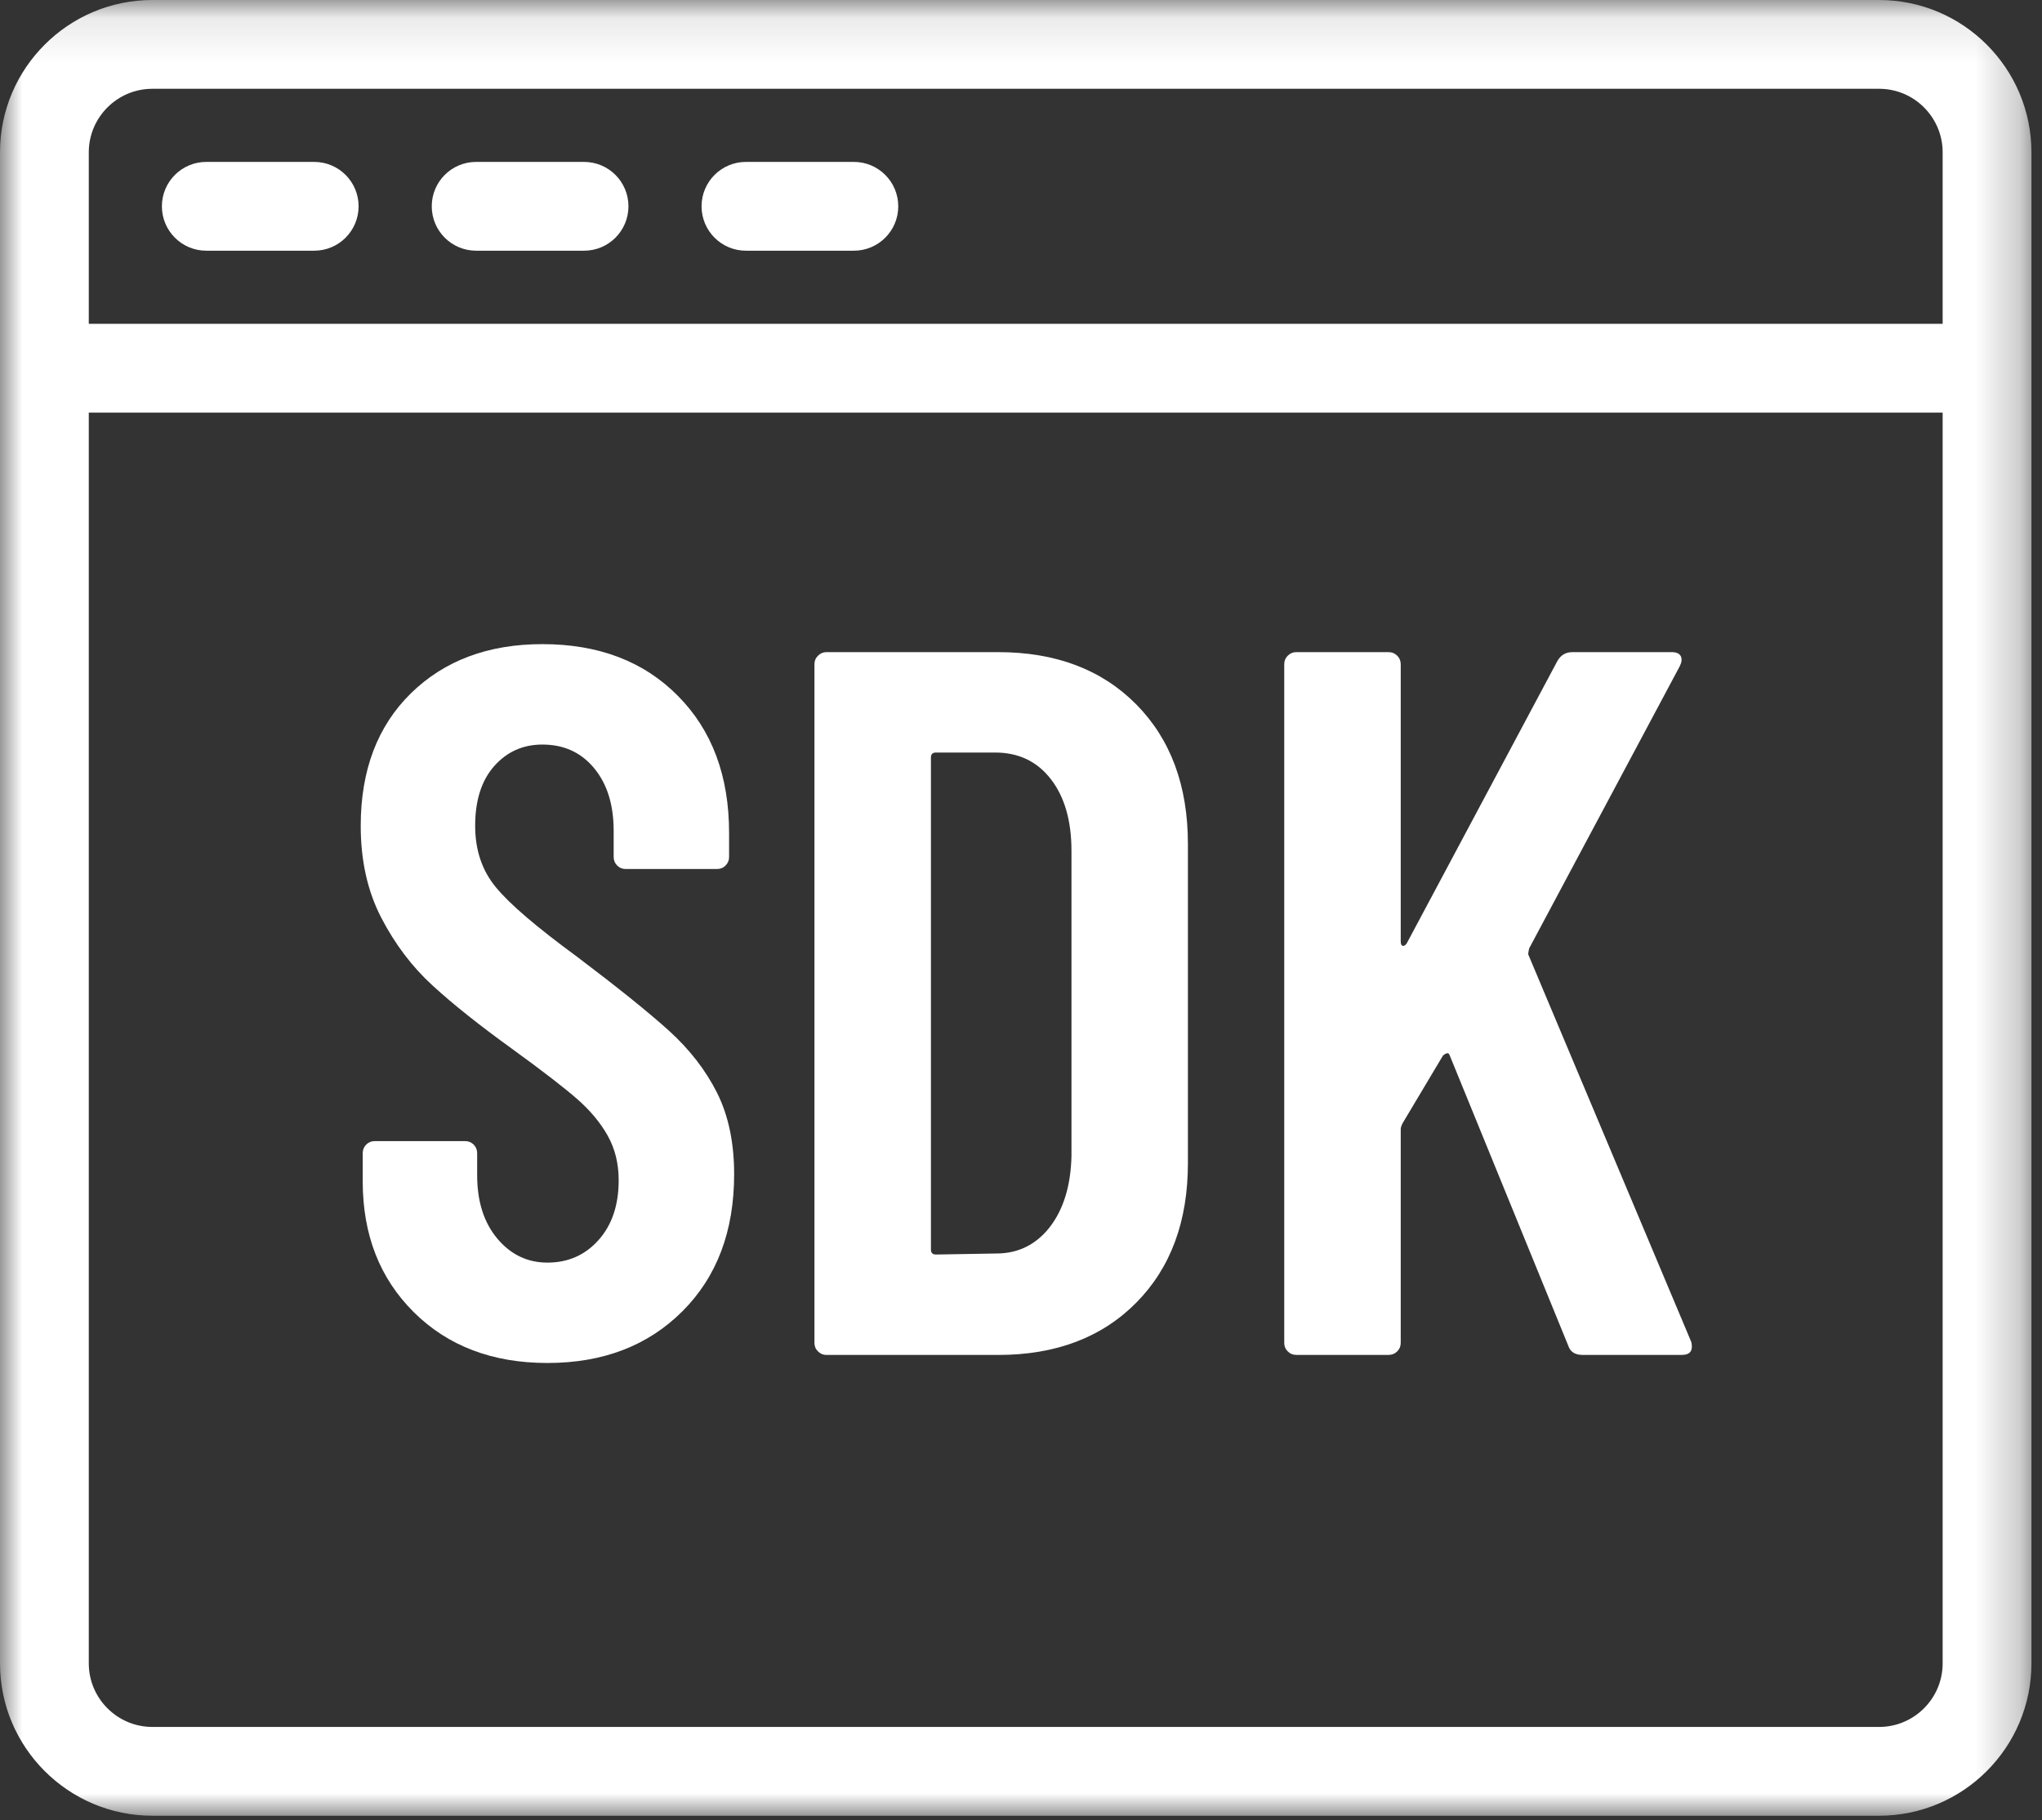 <?xml version="1.0" encoding="UTF-8"?>
<svg width="46px" height="41px" viewBox="0 0 46 41" version="1.1" xmlns="http://www.w3.org/2000/svg" xmlns:xlink="http://www.w3.org/1999/xlink">
    <rect x="0" y="0" width="46" height="41" fill="#333333" stroke="none"/>
    <!-- Generator: Sketch 47.1 (45422) - http://www.bohemiancoding.com/sketch -->
    <title>icon-抛飞</title>
    <desc>Created with Sketch.</desc>
    <defs>
        <polygon id="path-1" points="22.881 0.101 0 0.101 0 41 22.881 41 45.762 41 45.762 0.101"></polygon>
    </defs>
    <g id="Page-1" stroke="none" stroke-width="1" fill="none" fill-rule="evenodd">
        <g id="guava-产品页面-cn" transform="translate(-937, -5563)">
            <g id="icon-sdk" transform="translate(928, 5551)">
                <g id="Page-1" transform="translate(9, 11)">
                    <g id="Group-3" transform="translate(0, 0.899)">
                        <mask id="mask-2" fill="white">
                            <use xlink:href="#path-1"></use>
                        </mask>
                        <g id="Clip-2"></g>
                        <path d="M42.331,39 L3.432,39 C2.643,39 2,38.357 2,37.568 L2,9.395 L43.762,9.395 L43.762,37.568 C43.762,38.357 43.12,39 42.331,39 M3.432,2.101 L42.331,2.101 C43.12,2.101 43.762,2.743 43.762,3.532 L43.762,7.395 L2,7.395 L2,3.532 C2,2.743 2.643,2.101 3.432,2.101 M42.331,0.101 L3.432,0.101 C1.539,0.101 -0,1.64 -0,3.532 L-0,37.568 C-0,39.461 1.539,41 3.432,41 L42.331,41 C44.223,41 45.762,39.461 45.762,37.568 L45.762,3.532 C45.762,1.64 44.223,0.101 42.331,0.101" id="Fill-1" fill="#FFFFFF" mask="url(#mask-2)"></path>
                    </g>
                    <path d="M4.647,6.647 L7.078,6.647 C7.63,6.647 8.078,6.2 8.078,5.647 C8.078,5.094 7.63,4.647 7.078,4.647 L4.647,4.647 C4.095,4.647 3.647,5.094 3.647,5.647 C3.647,6.2 4.095,6.647 4.647,6.647" id="Fill-4" fill="#FFFFFF"></path>
                    <path d="M10.726,6.647 L13.157,6.647 C13.709,6.647 14.157,6.2 14.157,5.647 C14.157,5.094 13.709,4.647 13.157,4.647 L10.726,4.647 C10.174,4.647 9.726,5.094 9.726,5.647 C9.726,6.2 10.174,6.647 10.726,6.647" id="Fill-6" fill="#FFFFFF"></path>
                    <path d="M16.804,6.647 L19.235,6.647 C19.787,6.647 20.235,6.2 20.235,5.647 C20.235,5.094 19.787,4.647 19.235,4.647 L16.804,4.647 C16.252,4.647 15.804,5.094 15.804,5.647 C15.804,6.2 16.252,6.647 16.804,6.647" id="Fill-8" fill="#FFFFFF"></path>
                    <path d="M15.068,24.215 C14.6,23.793 13.907,23.236 12.988,22.542 C12.083,21.879 11.476,21.359 11.168,20.982 C10.858,20.606 10.704,20.145 10.704,19.602 C10.704,19.029 10.846,18.581 11.133,18.256 C11.42,17.933 11.781,17.771 12.218,17.771 C12.701,17.771 13.089,17.947 13.383,18.302 C13.677,18.656 13.824,19.127 13.824,19.715 L13.824,20.303 C13.824,20.379 13.85,20.443 13.903,20.495 C13.956,20.549 14.02,20.574 14.095,20.574 L16.154,20.574 C16.229,20.574 16.293,20.549 16.345,20.495 C16.398,20.443 16.424,20.379 16.424,20.303 L16.424,19.76 C16.424,18.479 16.041,17.45 15.271,16.674 C14.503,15.897 13.485,15.509 12.218,15.509 C10.998,15.509 10.01,15.879 9.256,16.617 C8.503,17.356 8.126,18.351 8.126,19.602 C8.126,20.387 8.28,21.076 8.589,21.672 C8.898,22.268 9.283,22.776 9.743,23.197 C10.202,23.619 10.809,24.102 11.563,24.645 C12.226,25.127 12.705,25.496 12.999,25.753 C13.293,26.01 13.522,26.284 13.688,26.578 C13.854,26.873 13.937,27.208 13.937,27.584 C13.937,28.143 13.787,28.591 13.485,28.93 C13.183,29.27 12.798,29.44 12.332,29.44 C11.88,29.44 11.503,29.258 11.201,28.897 C10.899,28.535 10.749,28.06 10.749,27.472 L10.749,26.975 C10.749,26.899 10.722,26.835 10.67,26.781 C10.617,26.73 10.552,26.703 10.477,26.703 L8.442,26.703 C8.367,26.703 8.302,26.73 8.25,26.781 C8.197,26.835 8.171,26.899 8.171,26.975 L8.171,27.608 C8.171,28.814 8.555,29.797 9.324,30.559 C10.093,31.32 11.095,31.701 12.332,31.701 C13.583,31.701 14.596,31.313 15.374,30.535 C16.15,29.76 16.538,28.731 16.538,27.449 C16.538,26.74 16.41,26.13 16.154,25.617 C15.897,25.106 15.535,24.638 15.068,24.215" id="Fill-10" fill="#FFFFFF"></path>
                    <path d="M24.137,27.042 C24.121,27.705 23.959,28.236 23.651,28.637 C23.341,29.035 22.938,29.235 22.441,29.235 L21.083,29.258 C21.008,29.258 20.971,29.221 20.971,29.145 L20.971,18.064 C20.971,17.988 21.008,17.951 21.083,17.951 L22.418,17.951 C22.946,17.951 23.364,18.151 23.673,18.551 C23.982,18.95 24.137,19.488 24.137,20.168 L24.137,27.042 Z M22.486,15.689 L18.618,15.689 C18.543,15.689 18.479,15.717 18.427,15.77 C18.373,15.822 18.347,15.886 18.347,15.961 L18.347,31.248 C18.347,31.324 18.373,31.388 18.427,31.44 C18.479,31.493 18.543,31.52 18.618,31.52 L22.486,31.52 C23.783,31.52 24.819,31.127 25.595,30.344 C26.371,29.561 26.76,28.512 26.76,27.2 L26.76,20.01 C26.76,18.697 26.371,17.65 25.595,16.865 C24.819,16.082 23.783,15.689 22.486,15.689 L22.486,15.689 Z" id="Fill-12" fill="#FFFFFF"></path>
                    <path d="M34.426,22.496 C34.426,22.467 34.433,22.422 34.448,22.361 L37.84,16.006 C37.885,15.916 37.893,15.841 37.863,15.78 C37.832,15.721 37.765,15.689 37.659,15.689 L35.42,15.689 C35.27,15.689 35.156,15.758 35.081,15.893 L31.69,22.248 C31.658,22.293 31.629,22.312 31.599,22.305 C31.569,22.297 31.554,22.264 31.554,22.203 L31.554,15.961 C31.554,15.886 31.527,15.822 31.475,15.769 C31.421,15.717 31.358,15.689 31.282,15.689 L29.201,15.689 C29.126,15.689 29.062,15.717 29.01,15.769 C28.956,15.822 28.93,15.886 28.93,15.961 L28.93,31.248 C28.93,31.324 28.956,31.388 29.01,31.44 C29.062,31.493 29.126,31.519 29.201,31.519 L31.282,31.519 C31.358,31.519 31.421,31.493 31.475,31.44 C31.527,31.388 31.554,31.324 31.554,31.248 L31.554,26.432 C31.554,26.401 31.569,26.355 31.599,26.296 L32.503,24.781 C32.533,24.75 32.564,24.732 32.594,24.725 C32.624,24.717 32.647,24.735 32.661,24.781 L35.33,31.316 C35.375,31.451 35.481,31.519 35.647,31.519 L37.885,31.519 C38.036,31.519 38.112,31.459 38.112,31.338 C38.112,31.278 38.104,31.233 38.089,31.203 L34.426,22.496 Z" id="Fill-14" fill="#FFFFFF"></path>
                </g>
            </g>
        </g>
    </g>
</svg>